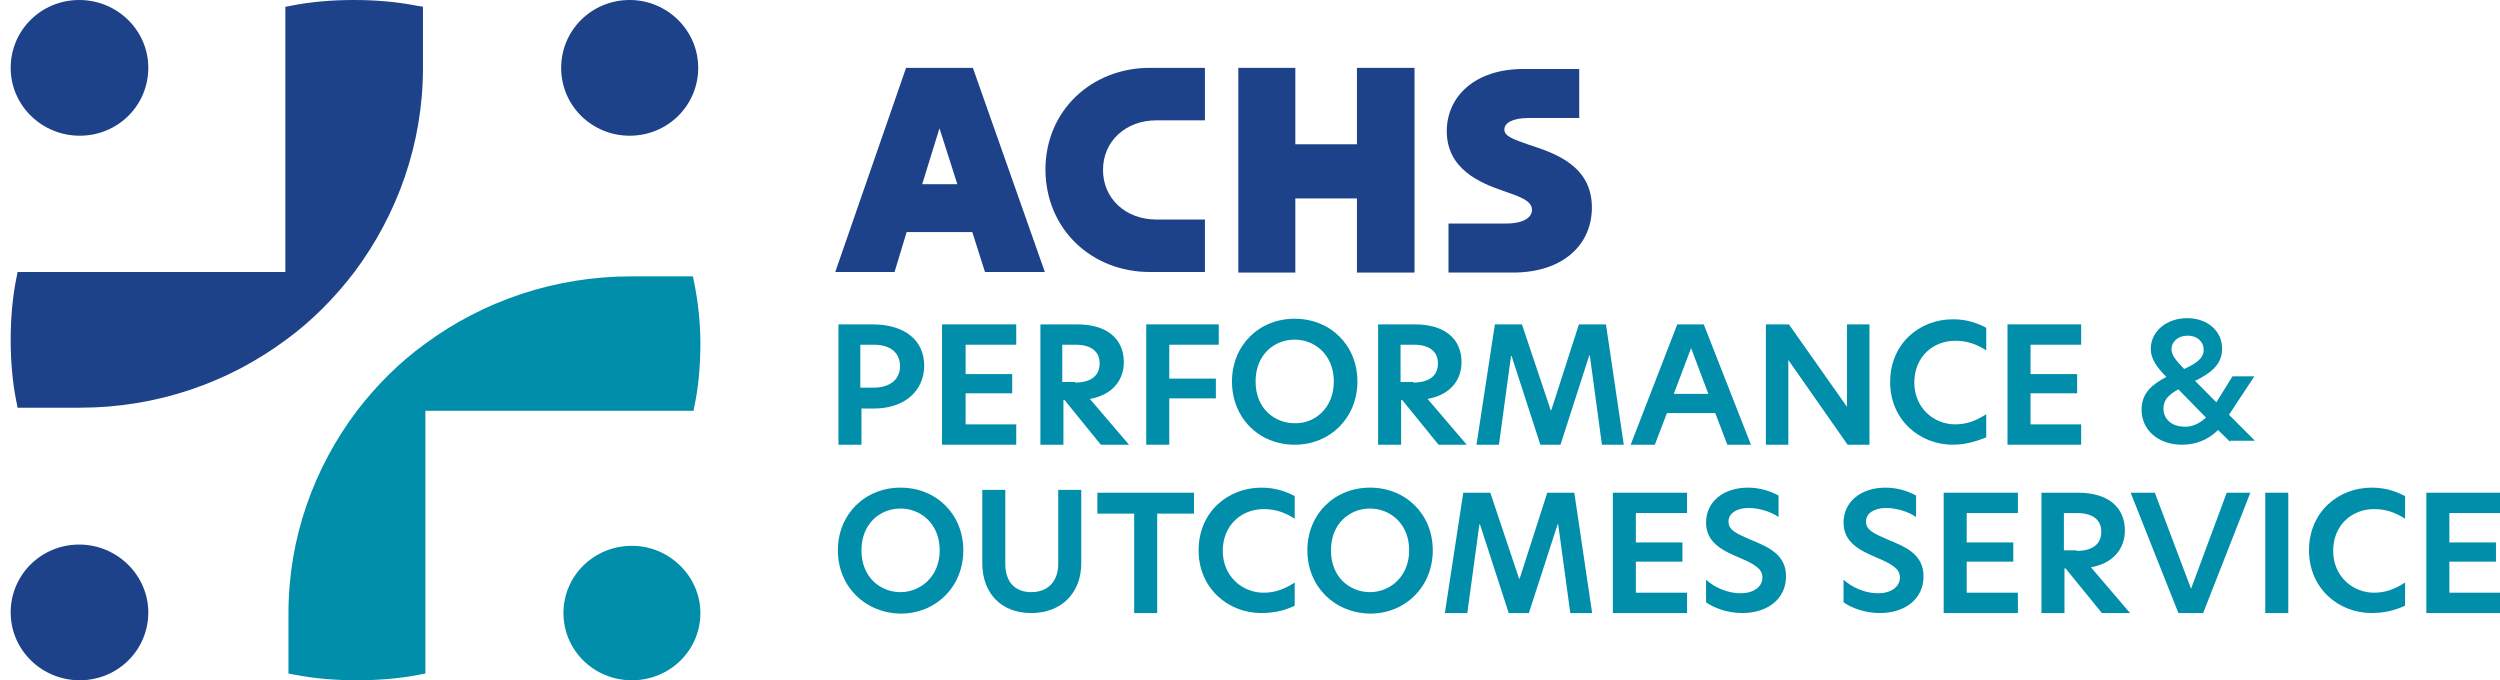 <svg width="147" height="40" viewBox="0 0 147 40" fill="none" xmlns="http://www.w3.org/2000/svg">
<path d="M41.055 3.99C41.055 6.203 39.26 7.98 37.026 7.98C34.791 7.98 32.996 6.203 32.996 3.99C32.996 1.777 34.791 0 37.026 0C39.226 0 41.055 1.777 41.055 3.99Z" fill="#1D4289"/>
<path d="M8.72 3.99C8.72 6.203 6.926 7.98 4.691 7.98C2.457 7.98 0.628 6.203 0.628 3.99C0.628 1.777 2.423 0 4.657 0C6.892 0 8.72 1.777 8.72 3.99Z" fill="#1D4289"/>
<path d="M8.72 36.01C8.72 38.223 6.926 40 4.691 40C2.457 40 0.628 38.223 0.628 36.01C0.628 33.797 2.423 32.02 4.657 32.02C6.892 32.02 8.72 33.831 8.72 36.01Z" fill="#1D4289"/>
<path d="M57.205 3.99H53.277L49.113 15.993H52.6L53.311 13.646H57.171L57.916 15.993H61.437L57.205 3.99ZM54.225 10.83L55.241 7.544L56.291 10.83H54.225Z" fill="#1D4289"/>
<path d="M83.174 3.99V16.027H79.788V11.668H76.166V16.027H72.814V3.99H76.166V8.483H79.788V3.99H83.174Z" fill="#1D4289"/>
<path d="M64.857 9.992C64.857 11.668 66.177 12.909 68.005 12.909H70.85V15.993H67.599C64.247 15.993 61.505 13.546 61.471 9.992C61.471 6.438 64.247 3.99 67.599 3.99H70.85V7.075H68.005C66.177 7.075 64.857 8.315 64.857 9.992Z" fill="#1D4289"/>
<path d="M93.603 12.204C93.603 14.384 91.91 16.027 88.964 16.027H85.172V13.143H88.558C89.607 13.143 90.081 12.774 90.081 12.339C90.081 11.769 89.269 11.534 88.321 11.199C87.068 10.763 85.07 9.958 85.07 7.712C85.07 5.7 86.695 4.057 89.573 4.057H92.858V6.94H89.844C88.93 6.94 88.456 7.242 88.456 7.611C88.456 8.013 88.964 8.181 89.912 8.516C91.469 9.019 93.603 9.757 93.603 12.204Z" fill="#1D4289"/>
<path d="M24.871 0.402V3.99C24.871 8.483 23.347 12.64 20.841 15.993C19.69 17.502 18.336 18.877 16.812 19.983C13.427 22.498 9.228 23.973 4.691 23.973H1.035C1.001 23.873 1.001 23.738 0.967 23.638C0.73 22.464 0.628 21.224 0.628 19.983C0.628 18.743 0.73 17.502 0.967 16.329C1.001 16.228 1.001 16.094 1.035 15.993H16.779V0.402C16.88 0.369 17.016 0.369 17.117 0.335C18.302 0.101 19.555 0 20.808 0C22.06 0 23.313 0.101 24.498 0.335C24.668 0.369 24.769 0.369 24.871 0.402Z" fill="#1D4289"/>
<path d="M41.183 20.203C41.183 21.432 41.082 22.661 40.845 23.823C40.811 23.923 40.811 24.056 40.777 24.156H25.013V39.601C24.911 39.635 24.776 39.635 24.675 39.668C23.491 39.9 22.239 40 20.987 40C19.735 40 18.484 39.9 17.3 39.668C17.198 39.635 17.063 39.635 16.962 39.601V36.047C16.962 31.596 18.484 27.477 20.987 24.156C22.137 22.661 23.491 21.299 25.013 20.203C28.396 17.712 32.591 16.25 37.124 16.25H40.743C40.777 16.35 40.777 16.483 40.811 16.582C41.048 17.745 41.183 18.974 41.183 20.203Z" fill="#008EAA"/>
<path d="M41.183 36.047C41.183 38.239 39.39 40 37.157 40C34.924 40 33.131 38.239 33.131 36.047C33.131 33.855 34.924 32.094 37.157 32.094C39.356 32.094 41.183 33.888 41.183 36.047Z" fill="#008EAA"/>
<path d="M49.267 19.073H51.297C53.192 19.073 54.342 20.003 54.342 21.498C54.342 22.927 53.259 24.023 51.365 24.023H50.654V26.149H49.301V19.073H49.267ZM52.921 21.531C52.921 20.701 52.312 20.269 51.365 20.269H50.587V22.794H51.365C52.312 22.794 52.921 22.329 52.921 21.531Z" fill="#008EAA"/>
<path d="M55.391 19.073H59.755V20.269H56.778V21.997H59.518V23.126H56.778V24.953H59.755V26.149H55.391V19.073Z" fill="#008EAA"/>
<path d="M66.385 26.149H64.728L62.597 23.524H62.529V26.149H61.176V19.073H63.341C65.066 19.073 66.081 19.904 66.081 21.299C66.081 22.229 65.54 23.192 64.085 23.458L66.385 26.149ZM63.206 22.495C64.187 22.495 64.66 22.063 64.66 21.365C64.66 20.668 64.153 20.269 63.239 20.269H62.461V22.462H63.206V22.495Z" fill="#008EAA"/>
<path d="M67.4 19.073H71.663V20.269H68.753V22.262H71.493V23.425H68.753V26.149H67.4V19.073Z" fill="#008EAA"/>
<path d="M72.441 22.428C72.441 20.302 74.031 18.741 76.128 18.741C78.226 18.741 79.816 20.302 79.816 22.428C79.816 24.554 78.226 26.149 76.128 26.149C74.031 26.149 72.441 24.587 72.441 22.428ZM78.429 22.428C78.429 20.867 77.312 19.97 76.128 19.97C74.911 19.97 73.828 20.867 73.828 22.428C73.828 24.023 74.944 24.886 76.128 24.886C77.279 24.92 78.429 24.023 78.429 22.428Z" fill="#008EAA"/>
<path d="M86.243 26.149H84.585L82.454 23.524H82.386V26.149H81.033V19.073H83.198C84.924 19.073 85.938 19.904 85.938 21.299C85.938 22.229 85.397 23.192 83.942 23.458L86.243 26.149ZM83.097 22.495C84.078 22.495 84.551 22.063 84.551 21.365C84.551 20.668 84.044 20.269 83.131 20.269H82.353V22.462H83.097V22.495Z" fill="#008EAA"/>
<path d="M88.137 26.149H86.818L87.9 19.073H89.49L91.182 24.122H91.216L92.84 19.073H94.43L95.478 26.149H94.193L93.482 20.9H93.448L91.757 26.149H90.573L88.882 20.933H88.848L88.137 26.149Z" fill="#008EAA"/>
<path d="M101.568 26.149L100.857 24.288H98.016L97.305 26.149H95.884L98.624 19.073H100.181L102.955 26.149H101.568ZM98.421 23.159H100.451L99.436 20.468L98.421 23.159Z" fill="#008EAA"/>
<path d="M109.924 26.149H108.638L105.154 21.166V26.149H103.834V19.073H105.187L108.604 23.923V19.073H109.924V26.149Z" fill="#008EAA"/>
<path d="M114.829 26.149C112.867 26.149 111.141 24.687 111.141 22.462C111.141 20.203 112.867 18.774 114.829 18.774C115.674 18.774 116.283 19.007 116.791 19.273V20.601C116.216 20.236 115.674 20.037 114.964 20.037C113.678 20.037 112.562 20.967 112.562 22.495C112.562 23.989 113.712 24.953 114.964 24.953C115.674 24.953 116.216 24.72 116.791 24.355V25.717C116.283 25.916 115.641 26.149 114.829 26.149Z" fill="#008EAA"/>
<path d="M118.042 19.073H122.372V20.269H119.395V21.997H122.136V23.126H119.395V24.953H122.372V26.149H118.042V19.073Z" fill="#008EAA"/>
<path d="M131.134 25.983L130.423 25.285C129.848 25.85 129.138 26.149 128.292 26.149C126.905 26.149 125.924 25.285 125.924 24.089C125.924 23.093 126.567 22.594 127.379 22.163C126.838 21.598 126.465 21.133 126.465 20.502C126.465 19.505 127.379 18.708 128.597 18.708C129.815 18.708 130.66 19.472 130.66 20.502C130.66 21.465 129.95 21.963 129.07 22.395L130.322 23.657L131.269 22.129H132.555L131.066 24.388L132.588 25.916H131.134V25.983ZM129.713 24.554L128.089 22.893C127.548 23.192 127.21 23.491 127.21 24.023C127.21 24.654 127.717 25.086 128.428 25.086C128.833 25.119 129.273 24.953 129.713 24.554ZM127.683 20.535C127.683 20.867 127.92 21.166 128.428 21.698C129.07 21.399 129.578 21.1 129.578 20.568C129.578 20.136 129.239 19.738 128.63 19.738C128.055 19.738 127.683 20.103 127.683 20.535Z" fill="#008EAA"/>
<path d="M49.267 32.36C49.267 30.234 50.858 28.673 52.955 28.673C55.052 28.673 56.642 30.234 56.642 32.36C56.642 34.486 55.052 36.08 52.955 36.08C50.858 36.047 49.267 34.486 49.267 32.36ZM55.255 32.36C55.255 30.799 54.139 29.902 52.955 29.902C51.737 29.902 50.654 30.799 50.654 32.36C50.654 33.955 51.771 34.818 52.955 34.818C54.105 34.818 55.255 33.921 55.255 32.36Z" fill="#008EAA"/>
<path d="M57.759 33.124V28.806H59.112V33.157C59.112 34.22 59.687 34.818 60.634 34.818C61.615 34.818 62.224 34.187 62.224 33.157V28.806H63.578V33.124C63.578 34.851 62.427 36.047 60.634 36.047C58.842 36.047 57.759 34.851 57.759 33.124Z" fill="#008EAA"/>
<path d="M66.69 30.201H64.525V28.972H70.208V30.201H68.043V36.047H66.69V30.201Z" fill="#008EAA"/>
<path d="M74.166 36.047C72.204 36.047 70.478 34.586 70.478 32.36C70.478 30.101 72.204 28.673 74.166 28.673C75.011 28.673 75.62 28.906 76.128 29.171V30.5C75.553 30.135 75.011 29.935 74.301 29.935C73.015 29.935 71.899 30.865 71.899 32.393C71.899 33.888 73.049 34.851 74.301 34.851C75.011 34.851 75.553 34.619 76.128 34.254V35.615C75.654 35.848 75.011 36.047 74.166 36.047Z" fill="#008EAA"/>
<path d="M76.873 32.36C76.873 30.234 78.462 28.673 80.56 28.673C82.657 28.673 84.247 30.234 84.247 32.36C84.247 34.486 82.657 36.08 80.56 36.08C78.462 36.047 76.873 34.486 76.873 32.36ZM82.86 32.36C82.86 30.799 81.744 29.902 80.56 29.902C79.342 29.902 78.26 30.799 78.26 32.36C78.26 33.955 79.376 34.818 80.56 34.818C81.71 34.818 82.86 33.921 82.86 32.36Z" fill="#008EAA"/>
<path d="M86.277 36.047H84.958L86.04 28.972H87.63L89.322 34.021H89.356L90.98 28.972H92.569L93.618 36.047H92.333L91.622 30.832H91.588L89.897 36.047H88.713L87.022 30.832H86.988L86.277 36.047Z" fill="#008EAA"/>
<path d="M94.835 28.972H99.199V30.168H96.188V31.895H98.928V33.025H96.188V34.851H99.199V36.047H94.835V28.972Z" fill="#008EAA"/>
<path d="M104.578 29.138V30.4C104.104 30.068 103.394 29.869 102.819 29.869C102.142 29.869 101.635 30.168 101.635 30.666C101.635 31.164 102.075 31.364 102.92 31.729C103.969 32.161 105.018 32.593 105.018 33.888C105.018 35.217 103.935 36.047 102.447 36.047C101.567 36.047 100.789 35.748 100.316 35.416V34.087C100.823 34.553 101.601 34.885 102.345 34.885C103.09 34.885 103.631 34.519 103.631 33.955C103.631 33.423 103.123 33.157 102.278 32.792C101.331 32.393 100.316 31.928 100.316 30.733C100.316 29.503 101.331 28.673 102.785 28.673C103.462 28.673 104.104 28.872 104.578 29.138Z" fill="#008EAA"/>
<path d="M112.664 29.138V30.4C112.19 30.068 111.479 29.869 110.904 29.869C110.228 29.869 109.72 30.168 109.72 30.666C109.72 31.164 110.16 31.364 111.006 31.729C112.055 32.161 113.103 32.593 113.103 33.888C113.103 35.217 112.021 36.047 110.532 36.047C109.653 36.047 108.875 35.748 108.401 35.416V34.087C108.908 34.553 109.687 34.885 110.431 34.885C111.175 34.885 111.716 34.519 111.716 33.955C111.716 33.423 111.209 33.157 110.363 32.792C109.416 32.393 108.401 31.928 108.401 30.733C108.401 29.503 109.416 28.673 110.871 28.673C111.547 28.673 112.19 28.872 112.664 29.138Z" fill="#008EAA"/>
<path d="M114.288 28.972H118.652V30.168H115.641V31.895H118.381V33.025H115.641V34.851H118.652V36.047H114.288V28.972Z" fill="#008EAA"/>
<path d="M125.247 36.047H123.59L121.458 33.423H121.391V36.047H120.038V28.972H122.203C123.928 28.972 124.943 29.802 124.943 31.198C124.943 32.128 124.402 33.091 122.947 33.357L125.247 36.047ZM122.101 32.393C123.082 32.393 123.556 31.962 123.556 31.264C123.556 30.566 123.048 30.168 122.135 30.168H121.357V32.36H122.101V32.393Z" fill="#008EAA"/>
<path d="M129.545 36.047H128.09L125.282 28.972H126.703L128.834 34.619L130.932 28.972H132.319L129.545 36.047Z" fill="#008EAA"/>
<path d="M134.551 28.972H133.198V36.047H134.551V28.972Z" fill="#008EAA"/>
<path d="M139.456 36.047C137.494 36.047 135.769 34.586 135.769 32.36C135.769 30.101 137.494 28.673 139.456 28.673C140.302 28.673 140.911 28.906 141.418 29.171V30.5C140.843 30.135 140.302 29.935 139.592 29.935C138.306 29.935 137.19 30.865 137.19 32.393C137.19 33.888 138.34 34.851 139.592 34.851C140.302 34.851 140.843 34.619 141.418 34.254V35.615C140.911 35.848 140.268 36.047 139.456 36.047Z" fill="#008EAA"/>
<path d="M142.67 28.972H147V30.168H144.023V31.895H146.763V33.025H144.023V34.851H147V36.047H142.67V28.972Z" fill="#008EAA"/>
</svg>
